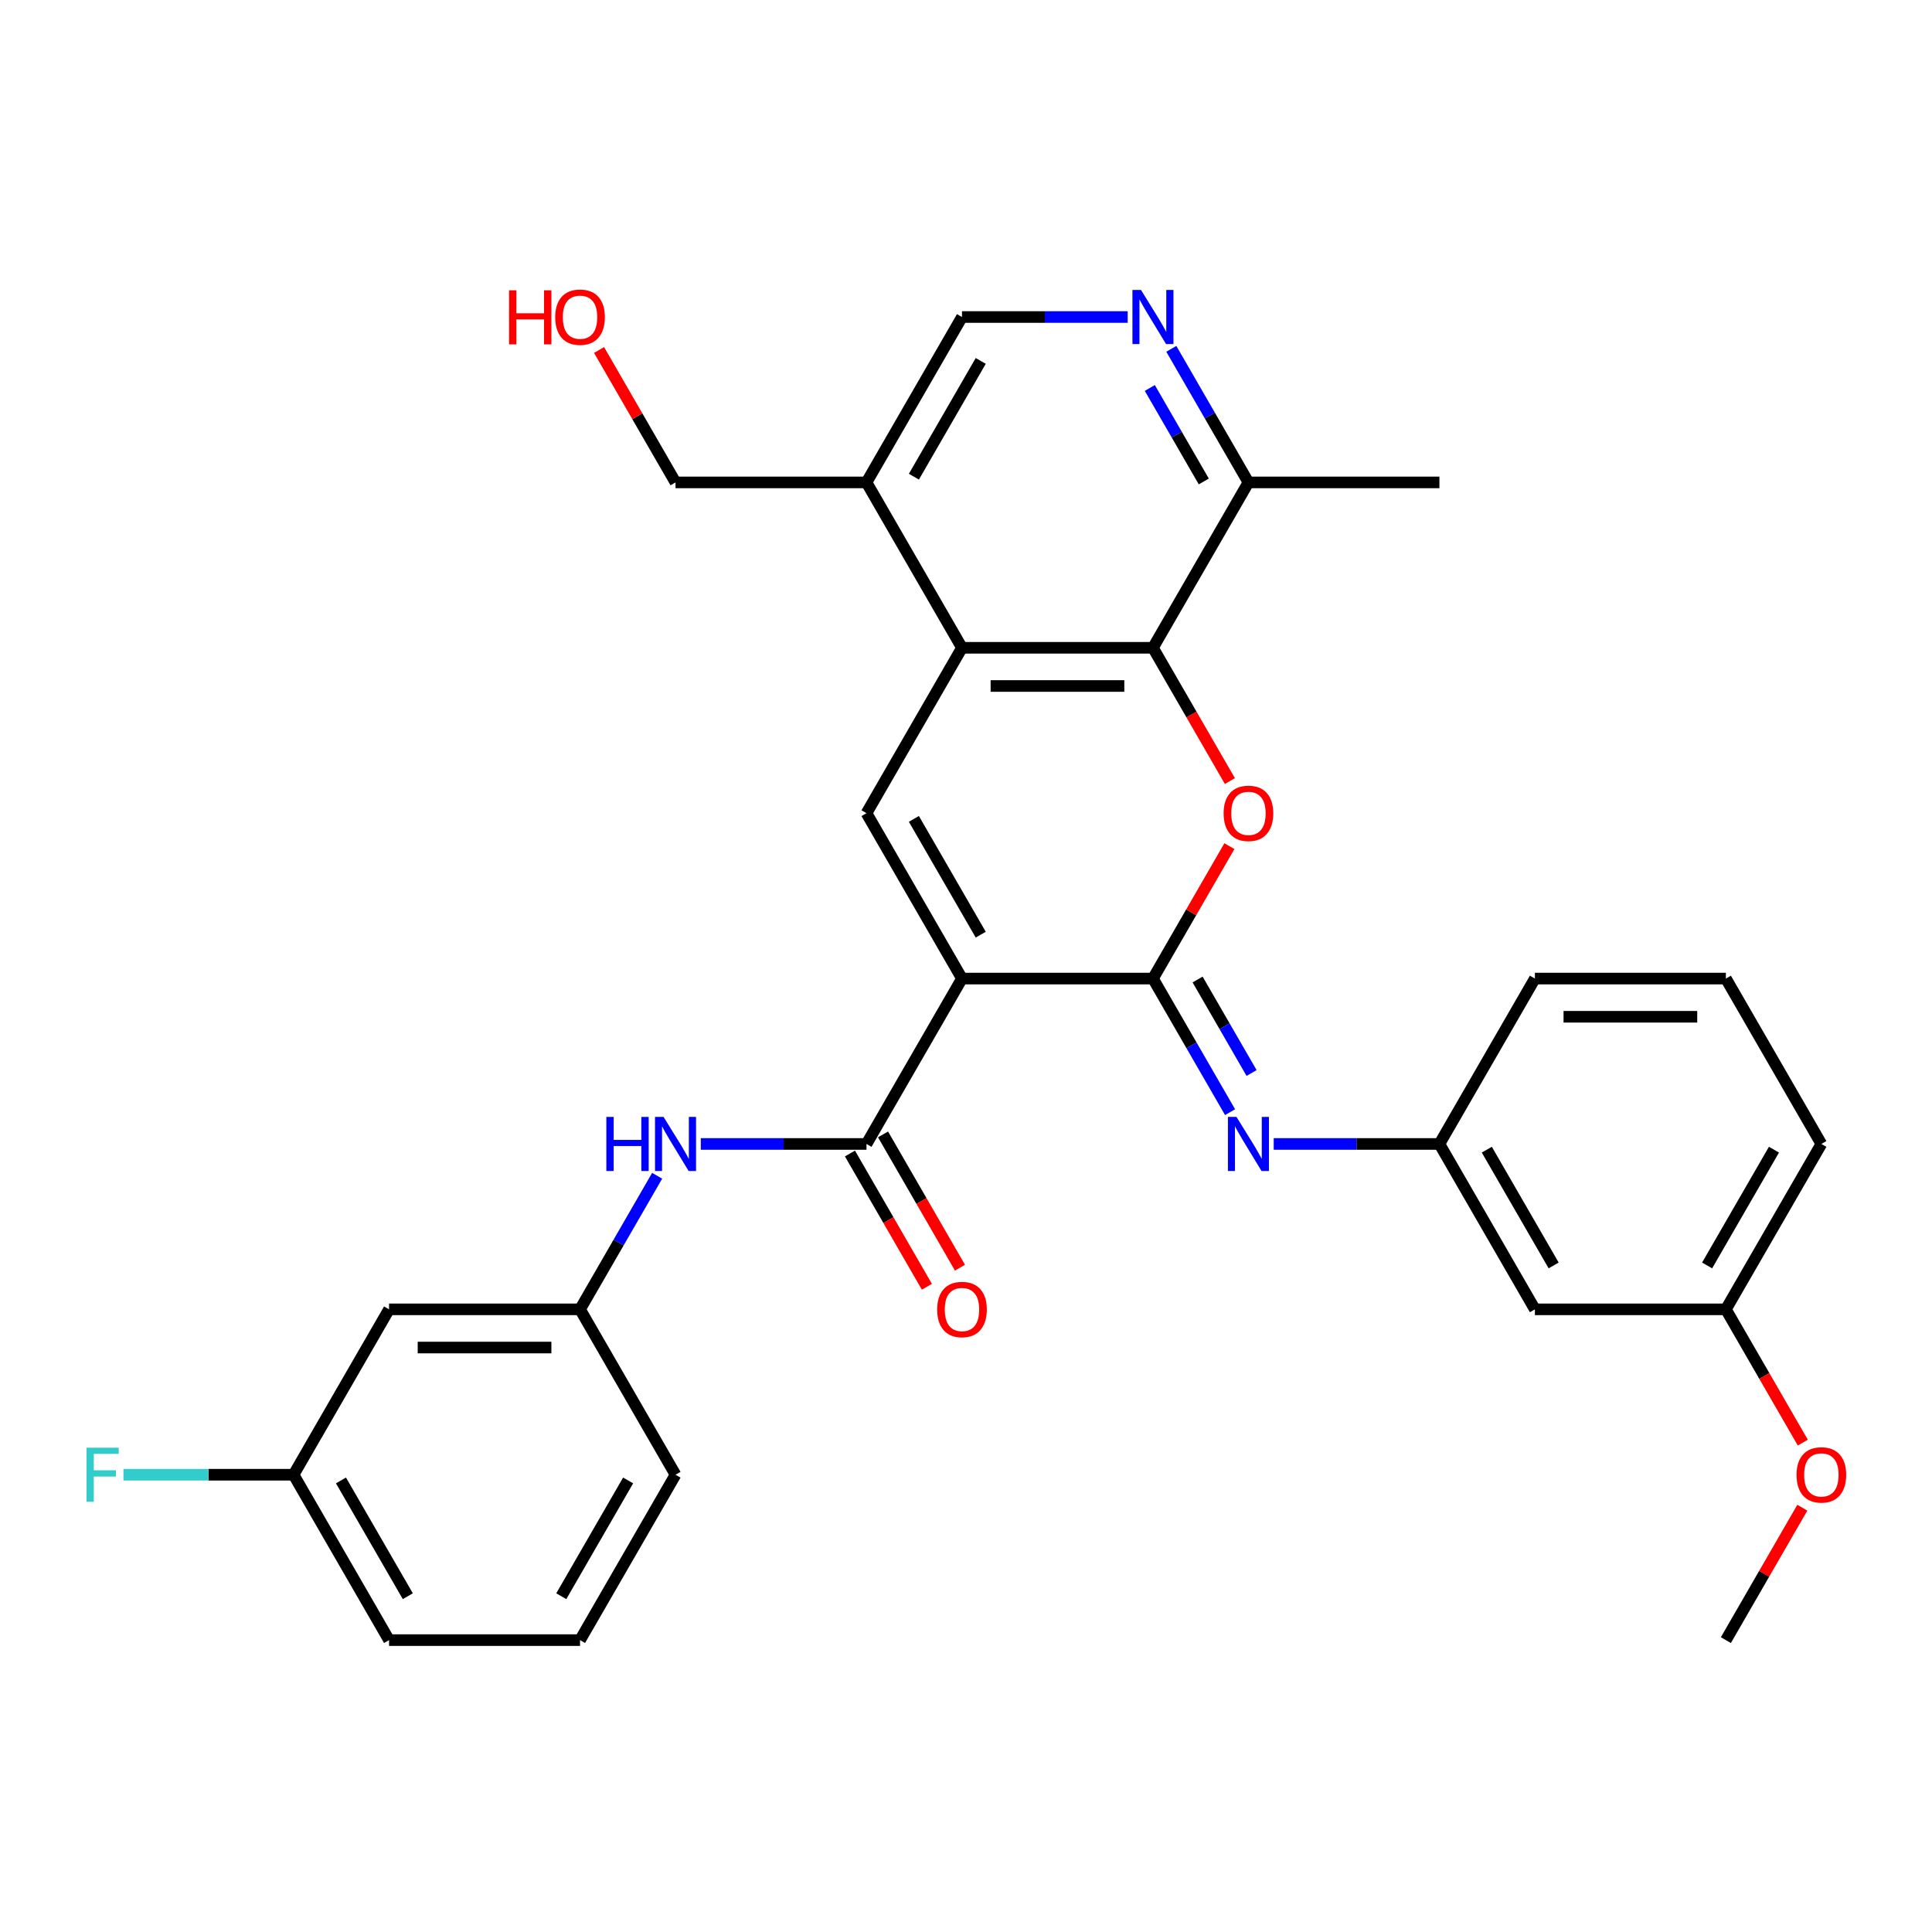 <?xml version='1.0' encoding='iso-8859-1'?>
<svg version='1.1' baseProfile='full'
              xmlns='http://www.w3.org/2000/svg'
                      xmlns:rdkit='http://www.rdkit.org/xml'
                      xmlns:xlink='http://www.w3.org/1999/xlink'
                  xml:space='preserve'
width='1000px' height='1000px' viewBox='0 0 1000 1000'>
<!-- END OF HEADER -->
<rect style='opacity:1.0;fill:#FFFFFF;stroke:none' width='1000' height='1000' x='0' y='0'> </rect>
<path class='bond-0' d='M 497.919,506.506 L 596.767,506.506' style='fill:none;fill-rule:evenodd;stroke:#000000;stroke-width:6px;stroke-linecap:butt;stroke-linejoin:miter;stroke-opacity:1' />
<path class='bond-2' d='M 497.919,506.506 L 448.495,420.902' style='fill:none;fill-rule:evenodd;stroke:#000000;stroke-width:6px;stroke-linecap:butt;stroke-linejoin:miter;stroke-opacity:1' />
<path class='bond-2' d='M 507.626,483.781 L 473.03,423.858' style='fill:none;fill-rule:evenodd;stroke:#000000;stroke-width:6px;stroke-linecap:butt;stroke-linejoin:miter;stroke-opacity:1' />
<path class='bond-3' d='M 497.919,506.506 L 448.495,592.111' style='fill:none;fill-rule:evenodd;stroke:#000000;stroke-width:6px;stroke-linecap:butt;stroke-linejoin:miter;stroke-opacity:1' />
<path class='bond-1' d='M 596.767,506.506 L 616.553,472.235' style='fill:none;fill-rule:evenodd;stroke:#000000;stroke-width:6px;stroke-linecap:butt;stroke-linejoin:miter;stroke-opacity:1' />
<path class='bond-1' d='M 616.553,472.235 L 636.34,437.963' style='fill:none;fill-rule:evenodd;stroke:#FF0000;stroke-width:6px;stroke-linecap:butt;stroke-linejoin:miter;stroke-opacity:1' />
<path class='bond-6' d='M 596.767,506.506 L 616.725,541.074' style='fill:none;fill-rule:evenodd;stroke:#000000;stroke-width:6px;stroke-linecap:butt;stroke-linejoin:miter;stroke-opacity:1' />
<path class='bond-6' d='M 616.725,541.074 L 636.682,575.643' style='fill:none;fill-rule:evenodd;stroke:#0000FF;stroke-width:6px;stroke-linecap:butt;stroke-linejoin:miter;stroke-opacity:1' />
<path class='bond-6' d='M 619.875,506.992 L 633.845,531.19' style='fill:none;fill-rule:evenodd;stroke:#000000;stroke-width:6px;stroke-linecap:butt;stroke-linejoin:miter;stroke-opacity:1' />
<path class='bond-6' d='M 633.845,531.19 L 647.816,555.387' style='fill:none;fill-rule:evenodd;stroke:#0000FF;stroke-width:6px;stroke-linecap:butt;stroke-linejoin:miter;stroke-opacity:1' />
<path class='bond-31' d='M 636.591,404.276 L 616.679,369.787' style='fill:none;fill-rule:evenodd;stroke:#FF0000;stroke-width:6px;stroke-linecap:butt;stroke-linejoin:miter;stroke-opacity:1' />
<path class='bond-31' d='M 616.679,369.787 L 596.767,335.297' style='fill:none;fill-rule:evenodd;stroke:#000000;stroke-width:6px;stroke-linecap:butt;stroke-linejoin:miter;stroke-opacity:1' />
<path class='bond-4' d='M 448.495,420.902 L 497.919,335.297' style='fill:none;fill-rule:evenodd;stroke:#000000;stroke-width:6px;stroke-linecap:butt;stroke-linejoin:miter;stroke-opacity:1' />
<path class='bond-8' d='M 448.495,592.111 L 405.615,592.111' style='fill:none;fill-rule:evenodd;stroke:#000000;stroke-width:6px;stroke-linecap:butt;stroke-linejoin:miter;stroke-opacity:1' />
<path class='bond-8' d='M 405.615,592.111 L 362.735,592.111' style='fill:none;fill-rule:evenodd;stroke:#0000FF;stroke-width:6px;stroke-linecap:butt;stroke-linejoin:miter;stroke-opacity:1' />
<path class='bond-13' d='M 439.935,597.053 L 459.847,631.542' style='fill:none;fill-rule:evenodd;stroke:#000000;stroke-width:6px;stroke-linecap:butt;stroke-linejoin:miter;stroke-opacity:1' />
<path class='bond-13' d='M 459.847,631.542 L 479.76,666.031' style='fill:none;fill-rule:evenodd;stroke:#FF0000;stroke-width:6px;stroke-linecap:butt;stroke-linejoin:miter;stroke-opacity:1' />
<path class='bond-13' d='M 457.056,587.168 L 476.968,621.657' style='fill:none;fill-rule:evenodd;stroke:#000000;stroke-width:6px;stroke-linecap:butt;stroke-linejoin:miter;stroke-opacity:1' />
<path class='bond-13' d='M 476.968,621.657 L 496.88,656.146' style='fill:none;fill-rule:evenodd;stroke:#FF0000;stroke-width:6px;stroke-linecap:butt;stroke-linejoin:miter;stroke-opacity:1' />
<path class='bond-5' d='M 497.919,335.297 L 596.767,335.297' style='fill:none;fill-rule:evenodd;stroke:#000000;stroke-width:6px;stroke-linecap:butt;stroke-linejoin:miter;stroke-opacity:1' />
<path class='bond-5' d='M 512.746,355.067 L 581.939,355.067' style='fill:none;fill-rule:evenodd;stroke:#000000;stroke-width:6px;stroke-linecap:butt;stroke-linejoin:miter;stroke-opacity:1' />
<path class='bond-9' d='M 497.919,335.297 L 448.495,249.693' style='fill:none;fill-rule:evenodd;stroke:#000000;stroke-width:6px;stroke-linecap:butt;stroke-linejoin:miter;stroke-opacity:1' />
<path class='bond-10' d='M 596.767,335.297 L 646.19,249.693' style='fill:none;fill-rule:evenodd;stroke:#000000;stroke-width:6px;stroke-linecap:butt;stroke-linejoin:miter;stroke-opacity:1' />
<path class='bond-11' d='M 659.278,592.111 L 702.158,592.111' style='fill:none;fill-rule:evenodd;stroke:#0000FF;stroke-width:6px;stroke-linecap:butt;stroke-linejoin:miter;stroke-opacity:1' />
<path class='bond-11' d='M 702.158,592.111 L 745.038,592.111' style='fill:none;fill-rule:evenodd;stroke:#000000;stroke-width:6px;stroke-linecap:butt;stroke-linejoin:miter;stroke-opacity:1' />
<path class='bond-7' d='M 583.679,164.089 L 540.799,164.089' style='fill:none;fill-rule:evenodd;stroke:#0000FF;stroke-width:6px;stroke-linecap:butt;stroke-linejoin:miter;stroke-opacity:1' />
<path class='bond-7' d='M 540.799,164.089 L 497.919,164.089' style='fill:none;fill-rule:evenodd;stroke:#000000;stroke-width:6px;stroke-linecap:butt;stroke-linejoin:miter;stroke-opacity:1' />
<path class='bond-32' d='M 606.274,180.557 L 626.232,215.125' style='fill:none;fill-rule:evenodd;stroke:#0000FF;stroke-width:6px;stroke-linecap:butt;stroke-linejoin:miter;stroke-opacity:1' />
<path class='bond-32' d='M 626.232,215.125 L 646.19,249.693' style='fill:none;fill-rule:evenodd;stroke:#000000;stroke-width:6px;stroke-linecap:butt;stroke-linejoin:miter;stroke-opacity:1' />
<path class='bond-32' d='M 595.141,200.812 L 609.111,225.01' style='fill:none;fill-rule:evenodd;stroke:#0000FF;stroke-width:6px;stroke-linecap:butt;stroke-linejoin:miter;stroke-opacity:1' />
<path class='bond-32' d='M 609.111,225.01 L 623.082,249.207' style='fill:none;fill-rule:evenodd;stroke:#000000;stroke-width:6px;stroke-linecap:butt;stroke-linejoin:miter;stroke-opacity:1' />
<path class='bond-14' d='M 340.14,608.579 L 320.182,643.147' style='fill:none;fill-rule:evenodd;stroke:#0000FF;stroke-width:6px;stroke-linecap:butt;stroke-linejoin:miter;stroke-opacity:1' />
<path class='bond-14' d='M 320.182,643.147 L 300.224,677.715' style='fill:none;fill-rule:evenodd;stroke:#000000;stroke-width:6px;stroke-linecap:butt;stroke-linejoin:miter;stroke-opacity:1' />
<path class='bond-12' d='M 448.495,249.693 L 497.919,164.089' style='fill:none;fill-rule:evenodd;stroke:#000000;stroke-width:6px;stroke-linecap:butt;stroke-linejoin:miter;stroke-opacity:1' />
<path class='bond-12' d='M 473.03,246.737 L 507.626,186.814' style='fill:none;fill-rule:evenodd;stroke:#000000;stroke-width:6px;stroke-linecap:butt;stroke-linejoin:miter;stroke-opacity:1' />
<path class='bond-20' d='M 448.495,249.693 L 349.648,249.693' style='fill:none;fill-rule:evenodd;stroke:#000000;stroke-width:6px;stroke-linecap:butt;stroke-linejoin:miter;stroke-opacity:1' />
<path class='bond-27' d='M 646.19,249.693 L 745.038,249.693' style='fill:none;fill-rule:evenodd;stroke:#000000;stroke-width:6px;stroke-linecap:butt;stroke-linejoin:miter;stroke-opacity:1' />
<path class='bond-15' d='M 745.038,592.111 L 794.461,677.715' style='fill:none;fill-rule:evenodd;stroke:#000000;stroke-width:6px;stroke-linecap:butt;stroke-linejoin:miter;stroke-opacity:1' />
<path class='bond-15' d='M 769.572,595.066 L 804.169,654.99' style='fill:none;fill-rule:evenodd;stroke:#000000;stroke-width:6px;stroke-linecap:butt;stroke-linejoin:miter;stroke-opacity:1' />
<path class='bond-25' d='M 745.038,592.111 L 794.461,506.506' style='fill:none;fill-rule:evenodd;stroke:#000000;stroke-width:6px;stroke-linecap:butt;stroke-linejoin:miter;stroke-opacity:1' />
<path class='bond-16' d='M 300.224,677.715 L 201.377,677.715' style='fill:none;fill-rule:evenodd;stroke:#000000;stroke-width:6px;stroke-linecap:butt;stroke-linejoin:miter;stroke-opacity:1' />
<path class='bond-16' d='M 285.397,697.484 L 216.204,697.484' style='fill:none;fill-rule:evenodd;stroke:#000000;stroke-width:6px;stroke-linecap:butt;stroke-linejoin:miter;stroke-opacity:1' />
<path class='bond-26' d='M 300.224,677.715 L 349.648,763.319' style='fill:none;fill-rule:evenodd;stroke:#000000;stroke-width:6px;stroke-linecap:butt;stroke-linejoin:miter;stroke-opacity:1' />
<path class='bond-18' d='M 794.461,677.715 L 893.309,677.715' style='fill:none;fill-rule:evenodd;stroke:#000000;stroke-width:6px;stroke-linecap:butt;stroke-linejoin:miter;stroke-opacity:1' />
<path class='bond-17' d='M 201.377,677.715 L 151.953,763.319' style='fill:none;fill-rule:evenodd;stroke:#000000;stroke-width:6px;stroke-linecap:butt;stroke-linejoin:miter;stroke-opacity:1' />
<path class='bond-19' d='M 151.953,763.319 L 107.926,763.319' style='fill:none;fill-rule:evenodd;stroke:#000000;stroke-width:6px;stroke-linecap:butt;stroke-linejoin:miter;stroke-opacity:1' />
<path class='bond-19' d='M 107.926,763.319 L 63.9,763.319' style='fill:none;fill-rule:evenodd;stroke:#33CCCC;stroke-width:6px;stroke-linecap:butt;stroke-linejoin:miter;stroke-opacity:1' />
<path class='bond-33' d='M 151.953,763.319 L 201.377,848.924' style='fill:none;fill-rule:evenodd;stroke:#000000;stroke-width:6px;stroke-linecap:butt;stroke-linejoin:miter;stroke-opacity:1' />
<path class='bond-33' d='M 176.488,766.275 L 211.084,826.198' style='fill:none;fill-rule:evenodd;stroke:#000000;stroke-width:6px;stroke-linecap:butt;stroke-linejoin:miter;stroke-opacity:1' />
<path class='bond-21' d='M 893.309,677.715 L 913.221,712.204' style='fill:none;fill-rule:evenodd;stroke:#000000;stroke-width:6px;stroke-linecap:butt;stroke-linejoin:miter;stroke-opacity:1' />
<path class='bond-21' d='M 913.221,712.204 L 933.133,746.693' style='fill:none;fill-rule:evenodd;stroke:#FF0000;stroke-width:6px;stroke-linecap:butt;stroke-linejoin:miter;stroke-opacity:1' />
<path class='bond-34' d='M 893.309,677.715 L 942.733,592.111' style='fill:none;fill-rule:evenodd;stroke:#000000;stroke-width:6px;stroke-linecap:butt;stroke-linejoin:miter;stroke-opacity:1' />
<path class='bond-34' d='M 883.602,654.99 L 918.198,595.066' style='fill:none;fill-rule:evenodd;stroke:#000000;stroke-width:6px;stroke-linecap:butt;stroke-linejoin:miter;stroke-opacity:1' />
<path class='bond-22' d='M 349.648,249.693 L 329.861,215.421' style='fill:none;fill-rule:evenodd;stroke:#000000;stroke-width:6px;stroke-linecap:butt;stroke-linejoin:miter;stroke-opacity:1' />
<path class='bond-22' d='M 329.861,215.421 L 310.074,181.15' style='fill:none;fill-rule:evenodd;stroke:#FF0000;stroke-width:6px;stroke-linecap:butt;stroke-linejoin:miter;stroke-opacity:1' />
<path class='bond-30' d='M 932.882,780.38 L 913.096,814.652' style='fill:none;fill-rule:evenodd;stroke:#FF0000;stroke-width:6px;stroke-linecap:butt;stroke-linejoin:miter;stroke-opacity:1' />
<path class='bond-30' d='M 913.096,814.652 L 893.309,848.924' style='fill:none;fill-rule:evenodd;stroke:#000000;stroke-width:6px;stroke-linecap:butt;stroke-linejoin:miter;stroke-opacity:1' />
<path class='bond-23' d='M 893.309,506.506 L 794.461,506.506' style='fill:none;fill-rule:evenodd;stroke:#000000;stroke-width:6px;stroke-linecap:butt;stroke-linejoin:miter;stroke-opacity:1' />
<path class='bond-23' d='M 878.482,526.276 L 809.289,526.276' style='fill:none;fill-rule:evenodd;stroke:#000000;stroke-width:6px;stroke-linecap:butt;stroke-linejoin:miter;stroke-opacity:1' />
<path class='bond-29' d='M 893.309,506.506 L 942.733,592.111' style='fill:none;fill-rule:evenodd;stroke:#000000;stroke-width:6px;stroke-linecap:butt;stroke-linejoin:miter;stroke-opacity:1' />
<path class='bond-24' d='M 300.224,848.924 L 349.648,763.319' style='fill:none;fill-rule:evenodd;stroke:#000000;stroke-width:6px;stroke-linecap:butt;stroke-linejoin:miter;stroke-opacity:1' />
<path class='bond-24' d='M 290.517,826.198 L 325.114,766.275' style='fill:none;fill-rule:evenodd;stroke:#000000;stroke-width:6px;stroke-linecap:butt;stroke-linejoin:miter;stroke-opacity:1' />
<path class='bond-28' d='M 300.224,848.924 L 201.377,848.924' style='fill:none;fill-rule:evenodd;stroke:#000000;stroke-width:6px;stroke-linecap:butt;stroke-linejoin:miter;stroke-opacity:1' />
<path  class='atom-2' d='M 633.34 420.981
Q 633.34 414.259, 636.661 410.503
Q 639.983 406.747, 646.19 406.747
Q 652.398 406.747, 655.719 410.503
Q 659.04 414.259, 659.04 420.981
Q 659.04 427.782, 655.68 431.656
Q 652.319 435.492, 646.19 435.492
Q 640.022 435.492, 636.661 431.656
Q 633.34 427.821, 633.34 420.981
M 646.19 432.329
Q 650.46 432.329, 652.754 429.482
Q 655.087 426.595, 655.087 420.981
Q 655.087 415.485, 652.754 412.717
Q 650.46 409.91, 646.19 409.91
Q 641.92 409.91, 639.587 412.678
Q 637.294 415.445, 637.294 420.981
Q 637.294 426.635, 639.587 429.482
Q 641.92 432.329, 646.19 432.329
' fill='#FF0000'/>
<path  class='atom-7' d='M 640.002 578.114
L 649.175 592.941
Q 650.085 594.404, 651.548 597.053
Q 653.011 599.702, 653.09 599.86
L 653.09 578.114
L 656.806 578.114
L 656.806 606.107
L 652.971 606.107
L 643.126 589.896
Q 641.979 587.999, 640.754 585.824
Q 639.567 583.649, 639.212 582.977
L 639.212 606.107
L 635.574 606.107
L 635.574 578.114
L 640.002 578.114
' fill='#0000FF'/>
<path  class='atom-8' d='M 590.579 150.092
L 599.752 164.919
Q 600.661 166.382, 602.124 169.031
Q 603.587 171.68, 603.666 171.838
L 603.666 150.092
L 607.383 150.092
L 607.383 178.085
L 603.547 178.085
L 593.702 161.874
Q 592.556 159.977, 591.33 157.802
Q 590.144 155.627, 589.788 154.955
L 589.788 178.085
L 586.15 178.085
L 586.15 150.092
L 590.579 150.092
' fill='#0000FF'/>
<path  class='atom-9' d='M 313.845 578.114
L 317.641 578.114
L 317.641 590.015
L 331.954 590.015
L 331.954 578.114
L 335.75 578.114
L 335.75 606.107
L 331.954 606.107
L 331.954 593.178
L 317.641 593.178
L 317.641 606.107
L 313.845 606.107
L 313.845 578.114
' fill='#0000FF'/>
<path  class='atom-9' d='M 343.46 578.114
L 352.633 592.941
Q 353.543 594.404, 355.005 597.053
Q 356.468 599.702, 356.548 599.86
L 356.548 578.114
L 360.264 578.114
L 360.264 606.107
L 356.429 606.107
L 346.584 589.896
Q 345.437 587.999, 344.211 585.824
Q 343.025 583.649, 342.669 582.977
L 342.669 606.107
L 339.032 606.107
L 339.032 578.114
L 343.46 578.114
' fill='#0000FF'/>
<path  class='atom-14' d='M 485.069 677.794
Q 485.069 671.072, 488.39 667.316
Q 491.711 663.56, 497.919 663.56
Q 504.127 663.56, 507.448 667.316
Q 510.769 671.072, 510.769 677.794
Q 510.769 684.595, 507.408 688.47
Q 504.048 692.305, 497.919 692.305
Q 491.751 692.305, 488.39 688.47
Q 485.069 684.634, 485.069 677.794
M 497.919 689.142
Q 502.189 689.142, 504.483 686.295
Q 506.815 683.409, 506.815 677.794
Q 506.815 672.298, 504.483 669.53
Q 502.189 666.723, 497.919 666.723
Q 493.649 666.723, 491.316 669.491
Q 489.023 672.259, 489.023 677.794
Q 489.023 683.448, 491.316 686.295
Q 493.649 689.142, 497.919 689.142
' fill='#FF0000'/>
<path  class='atom-20' d='M 44.783 749.323
L 61.429 749.323
L 61.429 752.525
L 48.539 752.525
L 48.539 761.026
L 60.005 761.026
L 60.005 764.268
L 48.539 764.268
L 48.539 777.316
L 44.783 777.316
L 44.783 749.323
' fill='#33CCCC'/>
<path  class='atom-22' d='M 929.882 763.398
Q 929.882 756.677, 933.204 752.921
Q 936.525 749.164, 942.733 749.164
Q 948.94 749.164, 952.261 752.921
Q 955.583 756.677, 955.583 763.398
Q 955.583 770.199, 952.222 774.074
Q 948.861 777.909, 942.733 777.909
Q 936.564 777.909, 933.204 774.074
Q 929.882 770.239, 929.882 763.398
M 942.733 774.746
Q 947.003 774.746, 949.296 771.899
Q 951.629 769.013, 951.629 763.398
Q 951.629 757.903, 949.296 755.135
Q 947.003 752.328, 942.733 752.328
Q 938.462 752.328, 936.13 755.095
Q 933.836 757.863, 933.836 763.398
Q 933.836 769.052, 936.13 771.899
Q 938.462 774.746, 942.733 774.746
' fill='#FF0000'/>
<path  class='atom-23' d='M 263.493 150.25
L 267.288 150.25
L 267.288 162.151
L 281.601 162.151
L 281.601 150.25
L 285.397 150.25
L 285.397 178.244
L 281.601 178.244
L 281.601 165.314
L 267.288 165.314
L 267.288 178.244
L 263.493 178.244
L 263.493 150.25
' fill='#FF0000'/>
<path  class='atom-23' d='M 287.374 164.168
Q 287.374 157.446, 290.695 153.69
Q 294.017 149.934, 300.224 149.934
Q 306.432 149.934, 309.753 153.69
Q 313.074 157.446, 313.074 164.168
Q 313.074 170.968, 309.714 174.843
Q 306.353 178.678, 300.224 178.678
Q 294.056 178.678, 290.695 174.843
Q 287.374 171.008, 287.374 164.168
M 300.224 175.515
Q 304.494 175.515, 306.788 172.669
Q 309.121 169.782, 309.121 164.168
Q 309.121 158.672, 306.788 155.904
Q 304.494 153.097, 300.224 153.097
Q 295.954 153.097, 293.621 155.864
Q 291.328 158.632, 291.328 164.168
Q 291.328 169.822, 293.621 172.669
Q 295.954 175.515, 300.224 175.515
' fill='#FF0000'/>
</svg>
